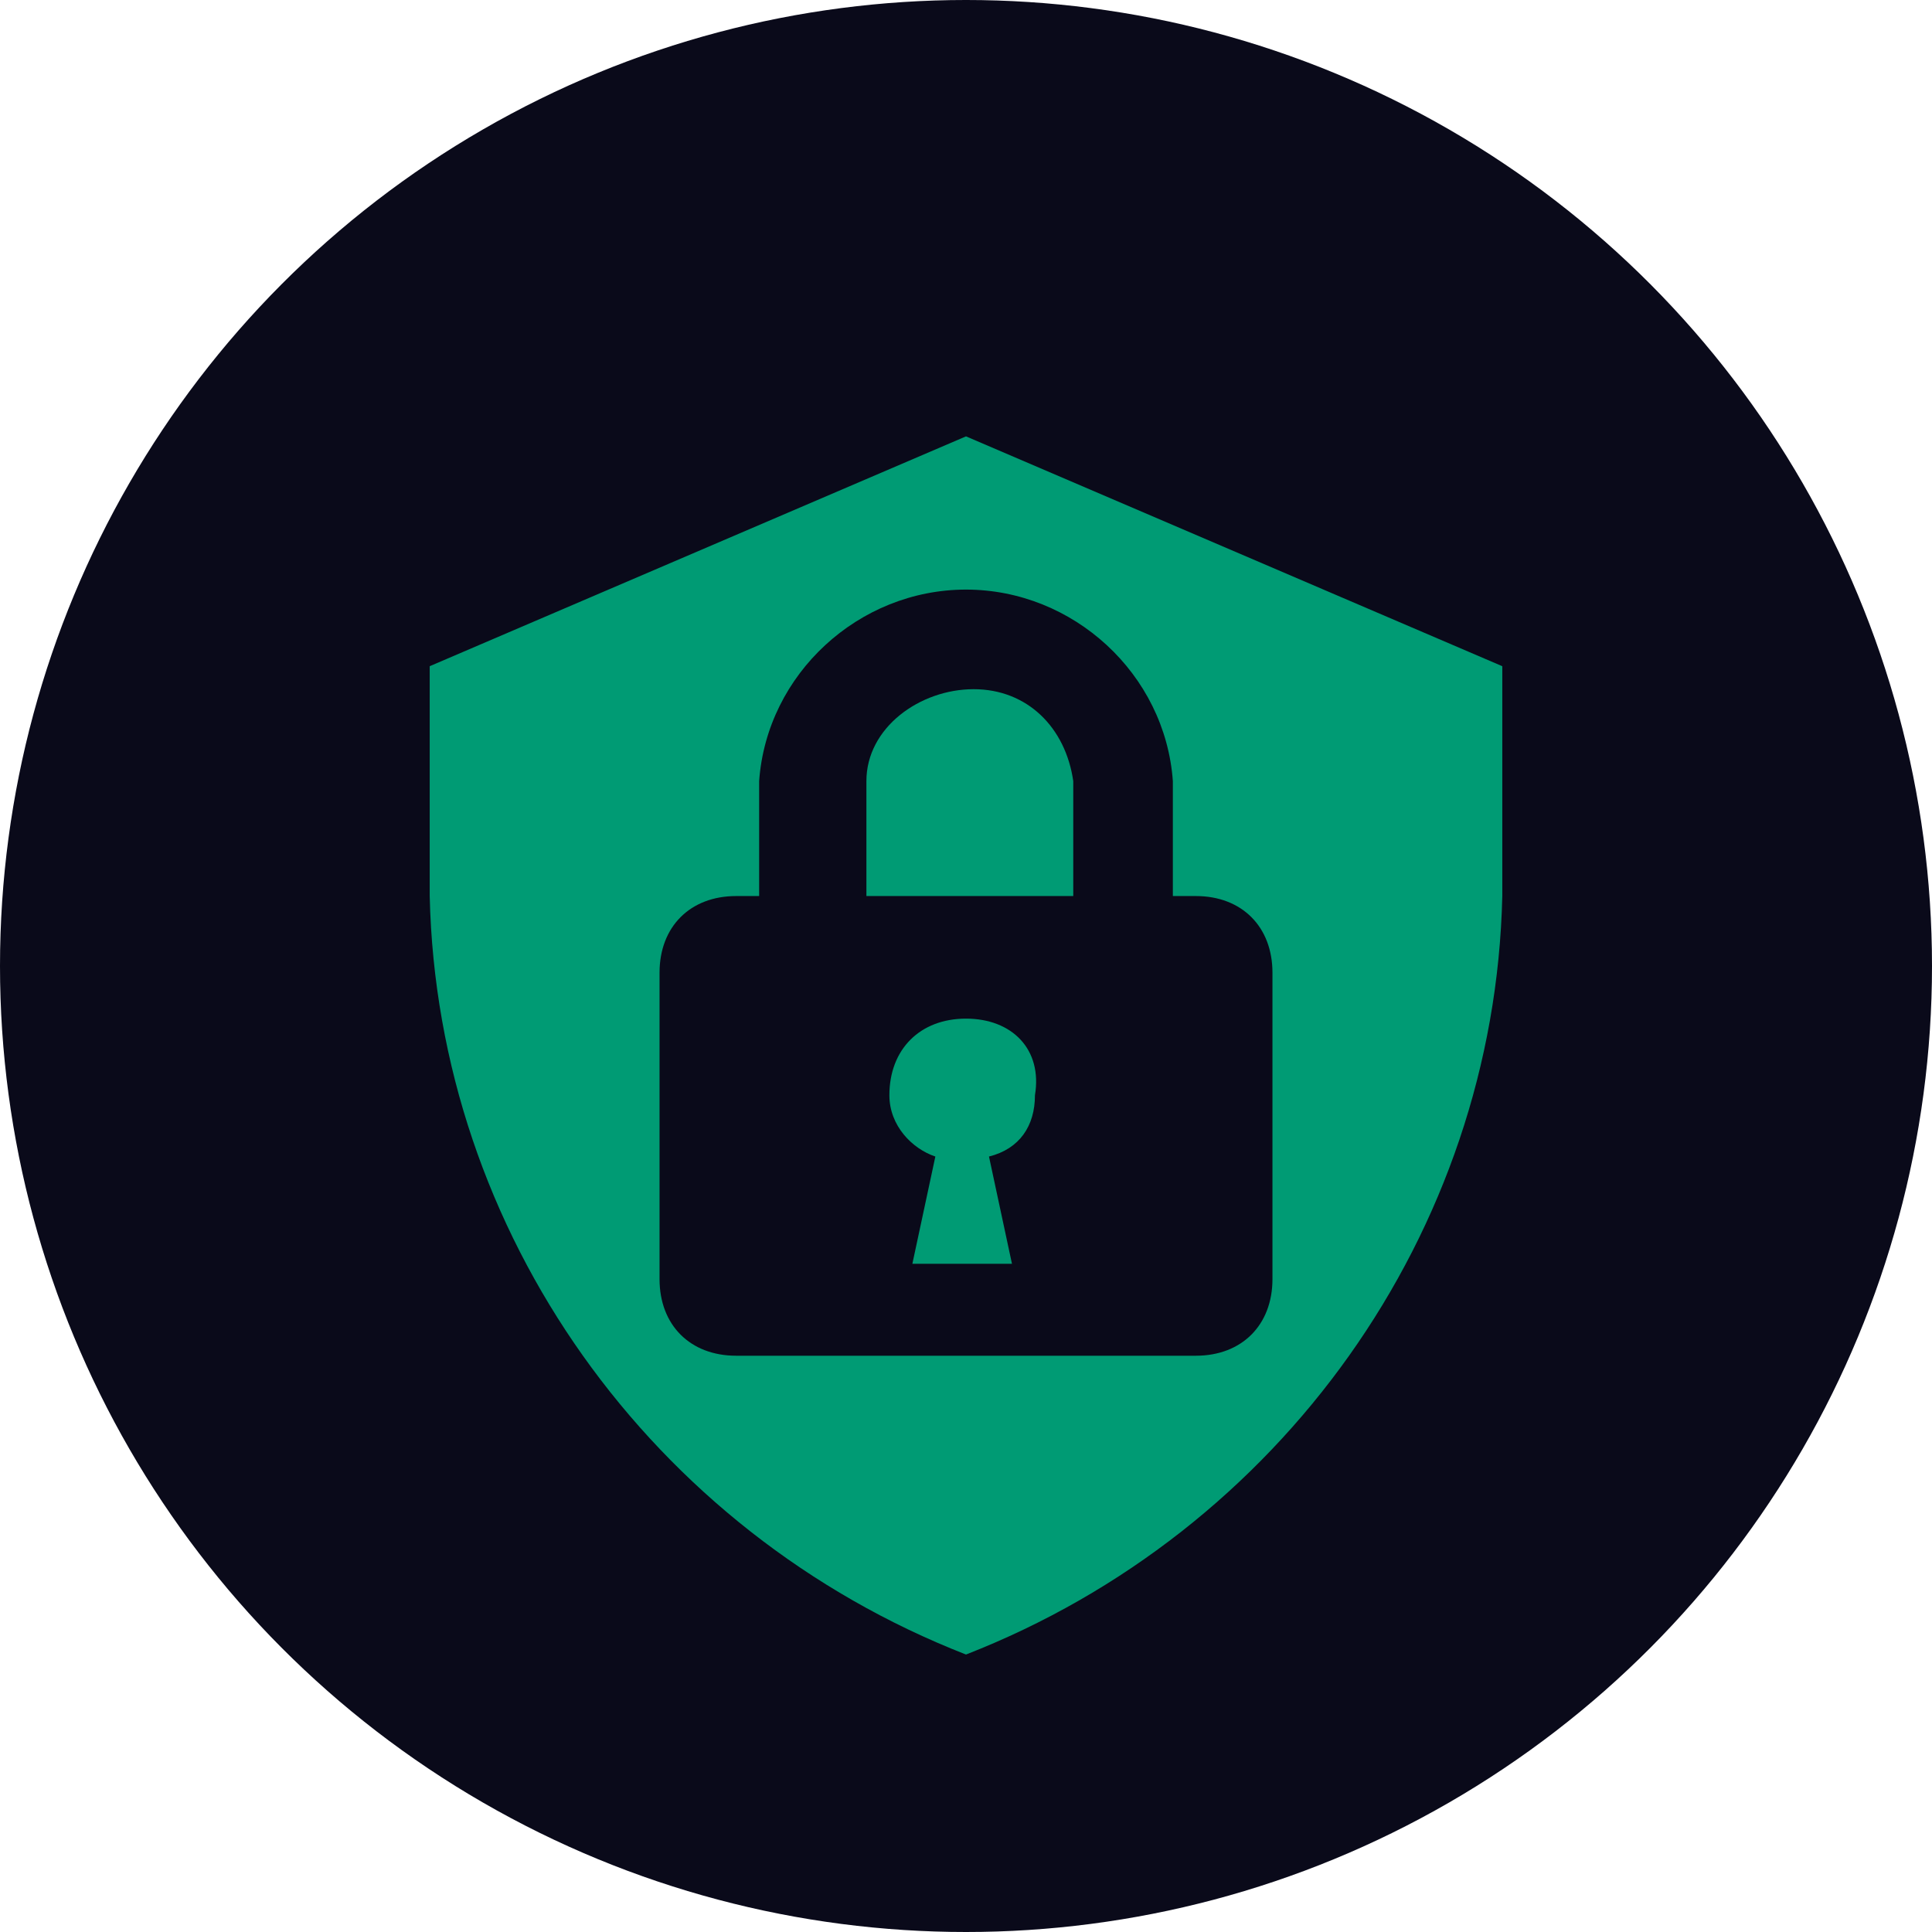 <svg width="116" height="116" viewBox="0 0 116 116" fill="none" xmlns="http://www.w3.org/2000/svg">
<circle cx="58" cy="58" r="58" fill="#0A0A1A"/>
<path d="M58 61.16C55.24 61.16 53.4 63 53.4 65.76C53.4 67.6 54.78 68.98 56.16 69.44L54.78 75.88H60.76L59.38 69.44C61.22 68.98 62.14 67.6 62.14 65.76C62.6 63 60.76 61.16 58 61.16ZM58.46 41.38C55.24 41.38 52.02 43.68 52.02 46.9V53.8H64.44V46.9C63.98 43.68 61.68 41.38 58.46 41.38ZM58 26.2L25.8 40V53.8C26.26 74.04 39.14 91.98 58 99.34C76.86 91.98 89.74 74.04 90.2 53.8V40L58 26.2ZM76.4 76.8C76.4 79.56 74.56 81.4 71.8 81.4H44.2C41.44 81.4 39.6 79.56 39.6 76.8V58.4C39.6 55.64 41.44 53.8 44.2 53.8H45.58V46.9C46.04 40.46 51.56 35.4 58 35.4C64.44 35.4 69.96 40.46 70.42 46.9V53.8H71.8C74.56 53.8 76.4 55.64 76.4 58.4V76.8Z" fill="#009B74"/>
</svg>

